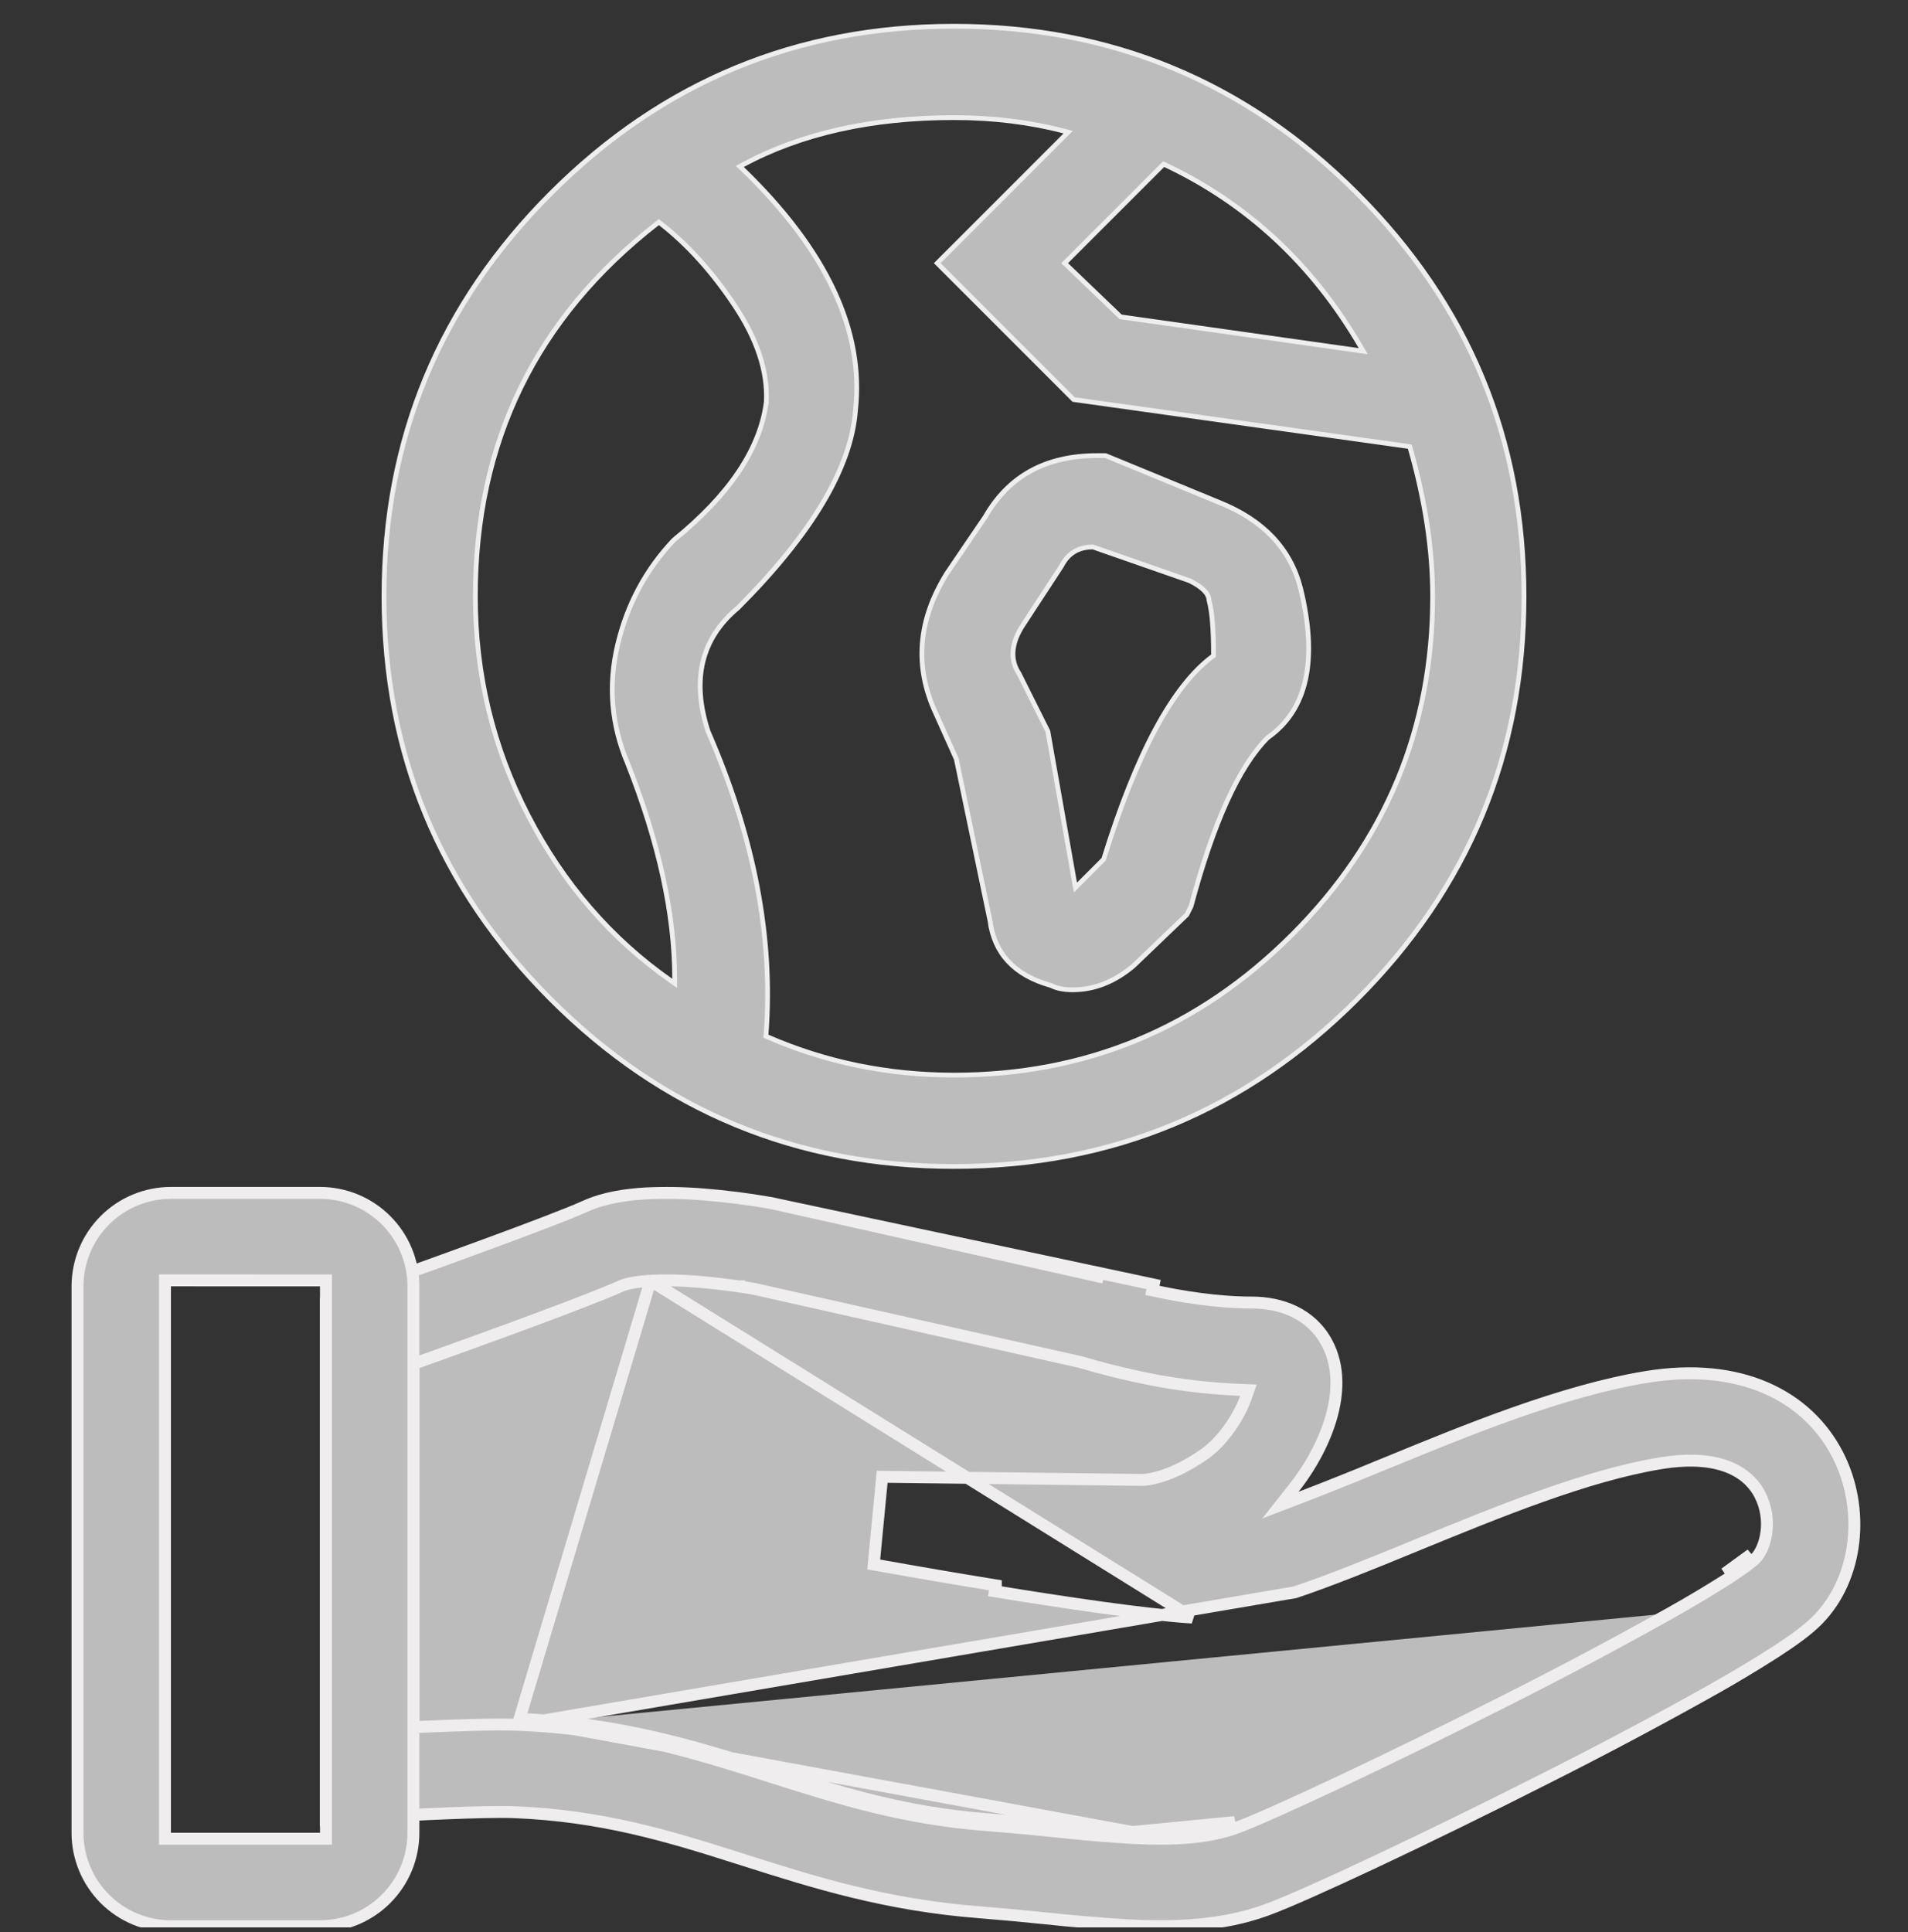 <?xml version="1.0" encoding="UTF-8"?> <svg xmlns="http://www.w3.org/2000/svg" width="80" height="81" viewBox="0 0 80 81" fill="none"><rect x="0" y="0" width="80" height="81" fill="#333333" stroke="none"/><g clip-path="url(#clip0_447_12576)"><path d="M27.274 53.691L27.274 53.691C27.928 53.661 28.582 53.674 29.234 53.73C29.809 53.776 30.382 53.841 30.953 53.925M27.274 53.691L49.984 67.81C48.026 67.692 44.576 67.175 41.713 66.708L41.754 66.462C41.754 66.462 41.754 66.461 41.754 66.461C40.112 66.194 38.473 65.913 36.837 65.62L36.836 65.62L36.634 65.585L36.988 61.909L47.925 62.041H47.928H47.928C47.942 62.041 47.97 62.041 48.007 62.035C48.098 62.027 48.258 62.005 48.478 61.948L48.478 61.948C48.932 61.83 49.66 61.559 50.553 60.92C50.881 60.685 51.267 60.289 51.611 59.787L51.612 59.787C51.893 59.376 52.106 58.958 52.233 58.597L52.345 58.278L52.007 58.264C50.502 58.205 49.005 58.008 47.535 57.677L47.534 57.676C46.824 57.521 46.12 57.34 45.423 57.135C45.422 57.135 45.422 57.135 45.422 57.135L45.328 57.106L45.319 57.104L45.31 57.102L31.63 54.033L31.603 54.027H31.593C31.381 53.989 31.167 53.955 30.953 53.925M27.274 53.691L27.271 53.692C26.629 53.73 26.24 53.824 26.067 53.9L26.067 53.9L26.063 53.901C24.755 54.5 20.433 56.068 17.5 57.118L17.334 57.178V57.354V72.146V72.407L17.595 72.395C19.098 72.327 20.774 72.269 21.709 72.306M27.274 53.691L21.709 72.306M30.953 53.925C30.953 53.925 30.953 53.925 30.954 53.925L30.917 54.172L30.952 53.925C30.952 53.925 30.953 53.925 30.953 53.925ZM21.709 72.306C25.886 72.473 29.04 73.445 32.011 74.388L32.273 74.472L32.273 74.472L32.286 74.476C35.151 75.386 37.853 76.245 41.403 76.514C42.48 76.597 43.421 76.69 44.304 76.78C45.357 76.897 46.413 76.987 47.471 77.05L47.474 77.05C49.276 77.142 50.691 77.046 51.852 76.62C53.243 76.11 58.214 73.784 63.191 71.259C65.493 70.1 67.769 68.89 70.017 67.63M21.709 72.306L54.297 66.75C55.815 66.243 57.534 65.54 59.271 64.827L59.271 64.827L59.3 64.815C62.859 63.355 66.519 61.855 69.606 61.345C70.962 61.121 71.911 61.251 72.577 61.546C73.246 61.842 73.605 62.295 73.795 62.667C74.063 63.191 74.124 63.742 74.067 64.214C74.011 64.678 73.837 65.095 73.602 65.337L73.601 65.337C73.49 65.451 73.139 65.728 72.459 66.172L72.457 66.173C71.657 66.682 70.844 67.168 70.017 67.63M70.017 67.63C70.017 67.63 70.017 67.63 70.017 67.63L69.895 67.412L70.017 67.63ZM47.486 76.8C46.432 76.737 45.38 76.648 44.33 76.531C43.447 76.442 42.503 76.348 41.422 76.265C37.901 75.998 35.223 75.147 32.354 74.235L32.349 74.233L32.086 74.15C29.113 73.206 25.932 72.225 21.719 72.056L47.486 76.8ZM47.486 76.8C49.278 76.892 50.653 76.794 51.766 76.385L47.486 76.8ZM32.321 50.432L32.312 50.43L32.31 50.429L32.31 50.429L32.26 50.421L32.258 50.421C31.35 50.263 30.435 50.147 29.516 50.074L29.515 50.074C28.699 50.005 27.878 49.991 27.06 50.03C26.268 50.078 25.337 50.205 24.542 50.567C23.189 51.183 17.702 53.157 14.886 54.158L14.886 54.158L13.667 54.591V76.289L15.607 76.175L15.607 76.175C17.247 76.08 20.318 75.921 21.562 75.969L21.563 75.969C25.213 76.116 27.968 76.951 30.901 77.883L30.902 77.883L31.247 77.993L31.247 77.993L31.25 77.994C34.087 78.896 37.145 79.868 41.128 80.17L41.129 80.17C42 80.24 42.87 80.32 43.739 80.41L43.74 80.41C44.92 80.537 46.102 80.637 47.286 80.711C49.243 80.812 51.253 80.744 53.113 80.063C54.743 79.467 59.909 77.037 64.851 74.529L64.852 74.529C67.204 73.345 69.531 72.109 71.829 70.821C72.719 70.322 73.594 69.796 74.453 69.246C75.138 68.803 75.8 68.333 76.227 67.894L76.227 67.894C77.929 66.15 78.204 63.23 77.058 60.995L77.058 60.995C75.785 58.51 72.966 57.072 69.007 57.728L69.007 57.728C65.505 58.305 61.524 59.938 58.136 61.331L58.135 61.331L57.88 61.435C57.88 61.435 57.88 61.435 57.879 61.435C56.771 61.895 55.657 62.34 54.537 62.771L53.685 63.098L54.251 62.382C54.989 61.448 55.568 60.353 55.845 59.32L55.845 59.32C56.07 58.486 56.197 57.322 55.626 56.276L55.626 56.276C54.965 55.066 53.725 54.604 52.482 54.604C51.049 54.604 49.521 54.358 48.316 54.094C48.316 54.094 48.316 54.094 48.316 54.094L48.37 53.85L32.321 50.432ZM32.321 50.432L32.33 50.434L32.361 50.439M32.321 50.432L32.361 50.439M32.361 50.439L46.275 53.559L32.361 50.439ZM72.322 65.962C73.004 65.519 73.333 65.254 73.422 65.162L72.322 65.962Z" fill="#BDBCBD" stroke="#EFEDED" stroke-width="0.5"></path><path d="M7.167 53.675L6.917 53.675V53.925V76.833V77.083H7.167H13.417H13.667V76.833V53.927V53.677L13.417 53.677L7.167 53.675ZM3.25 53.925C3.25 52.886 3.663 51.889 4.397 51.155C5.132 50.42 6.128 50.008 7.167 50.008H13.417C14.456 50.008 15.452 50.42 16.186 51.155C16.921 51.889 17.334 52.886 17.334 53.925V76.833C17.334 77.872 16.921 78.868 16.186 79.603C15.452 80.337 14.456 80.75 13.417 80.75H7.167C6.128 80.75 5.132 80.337 4.397 79.603C3.663 78.868 3.25 77.872 3.25 76.833V53.925Z" fill="#BDBCBD" stroke="#EFEDED" stroke-width="0.5"></path><path d="M26.312 31.994L26.312 31.994L26.311 31.992C25.632 30.387 25.493 28.737 25.894 27.039C26.296 25.339 27.083 23.872 28.256 22.636C30.575 20.755 31.876 18.829 32.13 16.857L32.131 16.857L32.131 16.849C32.195 15.571 31.747 14.222 30.802 12.804C29.86 11.39 28.821 10.241 27.686 9.359L27.625 9.311L27.564 9.359C22.477 13.315 19.931 18.532 19.931 25C19.931 28.266 20.669 31.328 22.145 34.187C23.621 37.044 25.616 39.353 28.13 41.113L28.288 41.223V41.031C28.288 38.328 27.627 35.315 26.312 31.994ZM32.119 43.367L32.114 43.438L32.179 43.467C34.629 44.535 37.237 45.069 40 45.069C45.527 45.069 50.255 43.105 54.18 39.18C58.105 35.255 60.069 30.527 60.069 25C60.069 23.052 59.755 20.98 59.127 18.785L59.109 18.723L59.045 18.713L45.016 16.749L39.298 11.031L40.633 9.696L44.664 5.664L44.788 5.541L44.619 5.497C43.172 5.12 41.633 4.931 40 4.931C36.55 4.931 33.595 5.59 31.14 6.912L31.02 6.977L31.118 7.072C34.669 10.498 36.24 13.876 35.869 17.208L35.869 17.208L35.869 17.211C35.684 19.611 34.051 22.37 30.933 25.489C30.17 26.125 29.682 26.876 29.473 27.742C29.265 28.608 29.338 29.581 29.686 30.656L29.686 30.656L29.69 30.665C31.622 35.09 32.43 39.324 32.119 43.367ZM46.962 13.26L46.985 13.282L47.017 13.287L56.955 14.693L57.159 14.722L57.055 14.543C55.045 11.089 52.312 8.544 48.855 6.91L48.792 6.88L48.742 6.929L44.711 10.96L44.638 11.033L44.712 11.103L46.962 13.26ZM41.301 21.681L41.302 21.681L41.306 21.675C42.286 19.959 43.845 19.1 46 19.1H46.355L51.118 21.061L51.119 21.062C52.97 21.802 54.1 22.998 54.528 24.649C55.274 27.696 54.798 29.766 53.161 30.918L53.154 30.923L53.148 30.929C51.941 32.136 50.875 34.499 49.937 37.996L49.762 38.346L47.527 40.488C46.73 41.161 45.879 41.494 44.969 41.494C44.604 41.494 44.308 41.433 44.076 41.317L44.067 41.312L44.058 41.31C43.29 41.095 42.698 40.759 42.276 40.307C41.855 39.855 41.597 39.282 41.505 38.581L41.506 38.581L41.504 38.573L40.098 31.823L40.096 31.813L40.091 31.803L39.248 29.928L39.247 29.926C38.325 27.96 38.476 25.996 39.709 24.023L41.301 21.681ZM45.845 22.937L45.829 22.931H45.812C45.516 22.931 45.255 22.997 45.033 23.134C44.813 23.269 44.639 23.47 44.507 23.731L42.917 26.163C42.917 26.163 42.917 26.164 42.916 26.164C42.661 26.547 42.512 26.915 42.479 27.264C42.445 27.613 42.528 27.939 42.726 28.238L43.935 30.657L45.058 37.017L45.091 37.206L45.227 37.071L46.258 36.039L46.276 36.022L46.283 35.998C46.969 33.783 47.694 31.97 48.455 30.555C49.217 29.14 50.014 28.131 50.841 27.518L50.881 27.488V27.438C50.881 26.385 50.82 25.627 50.694 25.173C50.689 25.018 50.609 24.874 50.477 24.742C50.341 24.606 50.143 24.475 49.889 24.348L49.889 24.347L49.877 24.343L45.845 22.937ZM23.102 8.102C27.771 3.433 33.401 1.1 40 1.1C46.599 1.1 52.229 3.433 56.898 8.102C61.567 12.771 63.9 18.401 63.9 25C63.9 31.599 61.567 37.229 56.898 41.898C52.229 46.567 46.599 48.9 40 48.9C33.401 48.9 27.771 46.567 23.102 41.898C18.433 37.229 16.1 31.599 16.1 25C16.1 18.401 18.433 12.771 23.102 8.102Z" fill="#BDBCBD" stroke="#EFEDED" stroke-width="0.2"></path></g><defs><clipPath id="clip0_447_12576"><rect width="80" height="80" fill="white" transform="translate(0 0.799)"></rect></clipPath></defs></svg> 
